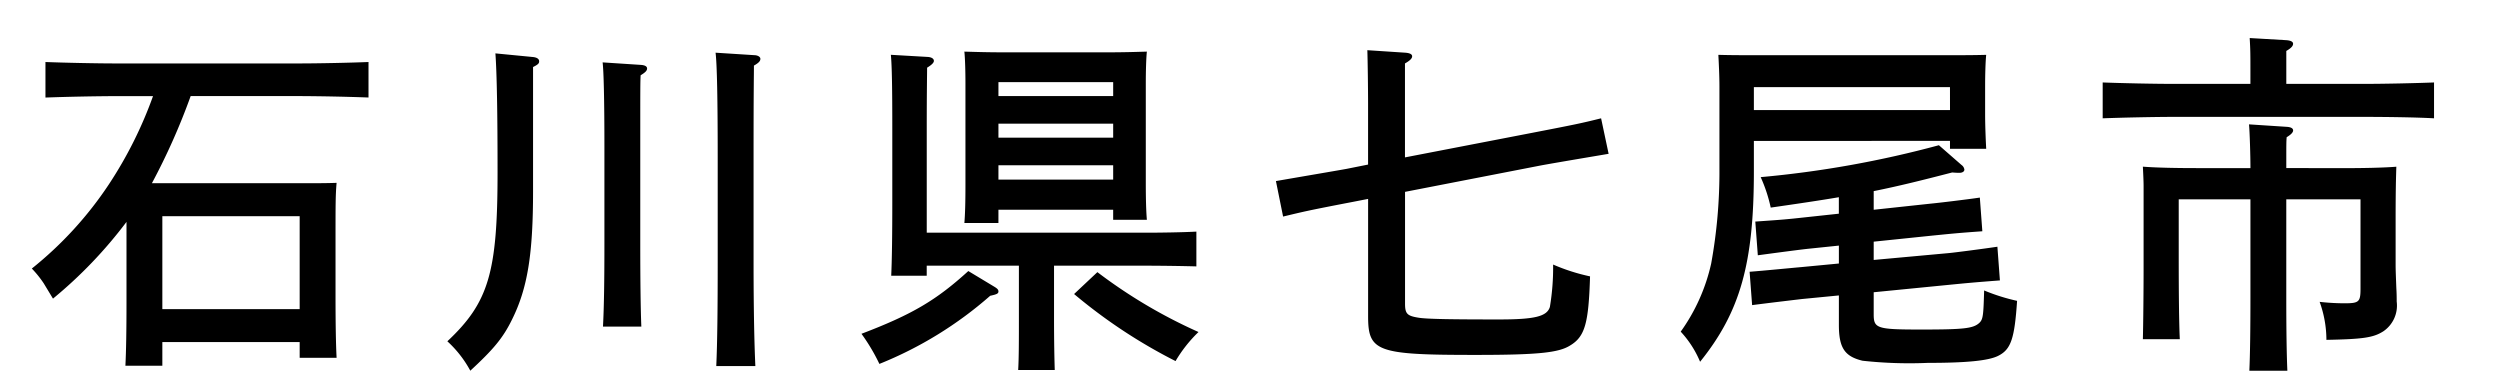 <svg data-name="レイヤー 1" xmlns="http://www.w3.org/2000/svg" width="258" height="40" viewBox="0 0 258 40"><path d="M19.677 9.915a67.208 67.208 0 01-4 8.992h15.915c1.258 0 2.146 0 3.145-.037-.111 1.221-.111 2.257-.111 5.884v5.661c0 2.96.037 5.106.111 6.513h-3.811V35.3H16.754v2.442h-3.812c.075-1.479.112-3.626.112-6.475V22.9a46.192 46.192 0 01-7.586 7.919l-.962-1.589a10.974 10.974 0 00-1.221-1.516 38.009 38.009 0 007.955-8.695 42.534 42.534 0 004.552-9.1h-3.737a242 242 0 00-7.364.148V6.4c1.924.075 5.254.148 7.364.148h18.612c2.331 0 5.513-.073 7.363-.148v3.663a225.981 225.981 0 00-7.363-.148zM30.926 31.9v-9.588H16.754V31.9zM54.974 5.882c.407.037.666.185.666.444 0 .222-.111.333-.629.592v12.8c0 6.474-.555 10.027-2.183 13.283-.925 1.888-1.924 3.071-4.292 5.255a11.474 11.474 0 00-2.369-3.034c4.256-4 5.181-7.068 5.181-17.429 0-6.068-.074-10.286-.222-12.284zm11.212.818c.37.037.592.149.592.37s-.185.408-.666.7c-.037.777-.037 1.22-.037 7.363v9.917c0 3.922.037 6.846.111 8.658h-3.959c.111-2.035.148-4.884.148-8.658v-9.917c0-4.811-.074-7.808-.185-8.695zm11.767-1c.3.037.518.185.518.37 0 .222-.148.408-.666.7 0 1.294-.037 1.776-.037 9.546v10.62c0 4.884.074 8.473.185 10.841h-4.034c.112-2.405.148-6.068.148-10.841V16.317c0-6.068-.073-9.732-.221-10.879zm24.678 23.9c.3.185.407.3.407.481 0 .222-.185.3-.851.444a39.794 39.794 0 01-11.434 7.031 19.61 19.61 0 00-1.85-3.109c5.254-2 7.734-3.478 11.027-6.475zm-6.994-2.183v1.036h-3.663c.074-1.629.111-4.182.111-7.586v-7.511c0-4.217-.037-6.548-.148-7.7l3.849.222c.369.037.591.185.591.407 0 .186-.222.407-.7.7 0 .7-.037 2.257-.037 6.364v10.665h22.646c1.517 0 3.811-.037 5.18-.112v3.59a228.64 228.64 0 00-5.18-.074h-9.51v5.365c0 2.405.038 4.292.074 5.4h-3.774c.074-1.3.074-3.035.074-5.4v-5.365zm7.4-4.4h-3.514c.074-.889.111-2.11.111-3.923V8.583c0-1.184-.037-2.59-.111-3.256 1.3.037 2.442.074 4.107.074h10.657c1.628 0 2.775-.037 4.07-.074-.074.666-.111 2.072-.111 3.256v10.25c0 1.739.037 3 .111 3.849h-3.478v-1.036h-11.841zm11.842-14.544h-11.841v1.442h11.841zm0 4.292h-11.841v1.443h11.841zm0 4.292h-11.841v1.48h11.841zm-1.629 11.027a52.638 52.638 0 0010.436 6.18 14.037 14.037 0 00-2.369 3 54.613 54.613 0 01-10.471-6.92zm26.38-7.253c-4.625.889-5.069 1-7.215 1.518l-.74-3.663c4.292-.741 6.7-1.148 7.289-1.259l2.221-.444v-6.254c0-1.553-.038-4.4-.075-5.55l3.923.259c.444.038.7.148.7.371s-.222.443-.74.739v9.695l13.025-2.516c4.588-.888 5.143-1 7.215-1.517l.777 3.663c-4.144.7-6.549 1.11-7.289 1.258L145 19.8v11.54c0 1.036.222 1.258 1.369 1.443.814.148 3.626.185 8.325.185 3.664 0 4.959-.3 5.255-1.3a24.659 24.659 0 00.333-4.366 20.045 20.045 0 003.811 1.22c-.148 4.848-.518 6.217-2.072 7.142-1.184.74-3.33.963-9.769.963-10.175 0-11.063-.334-11.063-4v-12.1zM181 17.687c0 9.508-1.407 14.5-5.551 19.647a10.478 10.478 0 00-2-3.107 19.2 19.2 0 003.145-7.032 52.841 52.841 0 00.851-9.768V8.916c0-1.146-.074-2.59-.111-3.256 1.295.037 2.405.037 4.071.037h19.5c1.628 0 2.775 0 4.07-.037-.074.7-.111 2.072-.111 3.256v2.85c0 1.3.074 2.885.111 3.588h-3.737v-.813H181zm5.55 7.992c-1 .111-3.219.407-5.143.666l-.259-3.479c2.664-.184 3.182-.221 5.18-.443l3.441-.37v-1.7c-1.961.333-4.218.666-7.03 1.072a15.6 15.6 0 00-1.036-3.145 107.124 107.124 0 0018.39-3.293l2.331 2.035a.694.694 0 01.3.481c0 .186-.185.333-.518.333-.111 0-.3 0-.74-.037-3.145.814-5.513 1.406-8.1 1.925v1.924l5.847-.629c.814-.075 3.885-.445 5.106-.629l.259 3.477c-2.627.186-3.256.259-5.143.445l-6.069.628v1.887l7.66-.7c.518-.037 3.885-.481 5.106-.666l.259 3.478c-2.442.185-3.256.259-5.143.444l-7.882.777v2.257c0 1.481.3 1.591 4.922 1.591 4.366 0 5.328-.11 5.957-.666.407-.37.444-.74.518-3.367a20.135 20.135 0 003.4 1.073c-.259 3.886-.629 5-1.924 5.661-1 .519-3.293.74-7.289.74a44.321 44.321 0 01-6.735-.221c-1.85-.445-2.442-1.332-2.442-3.7v-3.039l-3.811.37c-.629.074-3.441.407-5.143.629l-.259-3.441c1.443-.111 4.07-.37 5.328-.482l3.885-.37v-1.849zM201.237 8.99H181v2.368h20.24zm31.005-1.665c0-1.7 0-2.146-.074-3.4l3.811.223c.407.036.667.147.667.369s-.186.444-.7.74v3.4h7.882c2.331 0 5.476-.074 7.364-.147v3.7c-1.962-.111-5.107-.148-7.364-.148H224.36c-2.035 0-5.365.074-7.363.148v-3.7c1.924.073 5.254.147 7.363.147h7.882zm9.584 10.028c1.961 0 4.07-.037 5.476-.148-.037 1.148-.074 2.48-.074 5.44v4.7c0 .592.037 1.369.074 2.4.037.555.037 1.073.037 1.369a3.211 3.211 0 01-1.369 3.071c-1.036.666-2.109.814-5.884.888a11.571 11.571 0 00-.7-3.922 22.791 22.791 0 002.591.148c1.48 0 1.628-.148 1.628-1.517v-9.21h-7.66v10.1c0 3.441.037 5.884.111 7.586h-3.922c.074-1.628.111-4.182.111-7.586v-10.1h-7.4v5.7c0 4.44.037 7.178.112 8.732h-3.812c.037-1.442.074-4.921.074-7.215V19.2c0-.481-.037-1.221-.074-2 1.443.111 3.552.148 5.55.148h5.551c0-1.3-.074-3.737-.148-4.514l3.959.259c.37.037.593.148.593.37 0 .184-.186.407-.667.7-.037.517-.037.592-.037 3.182z"/></svg>